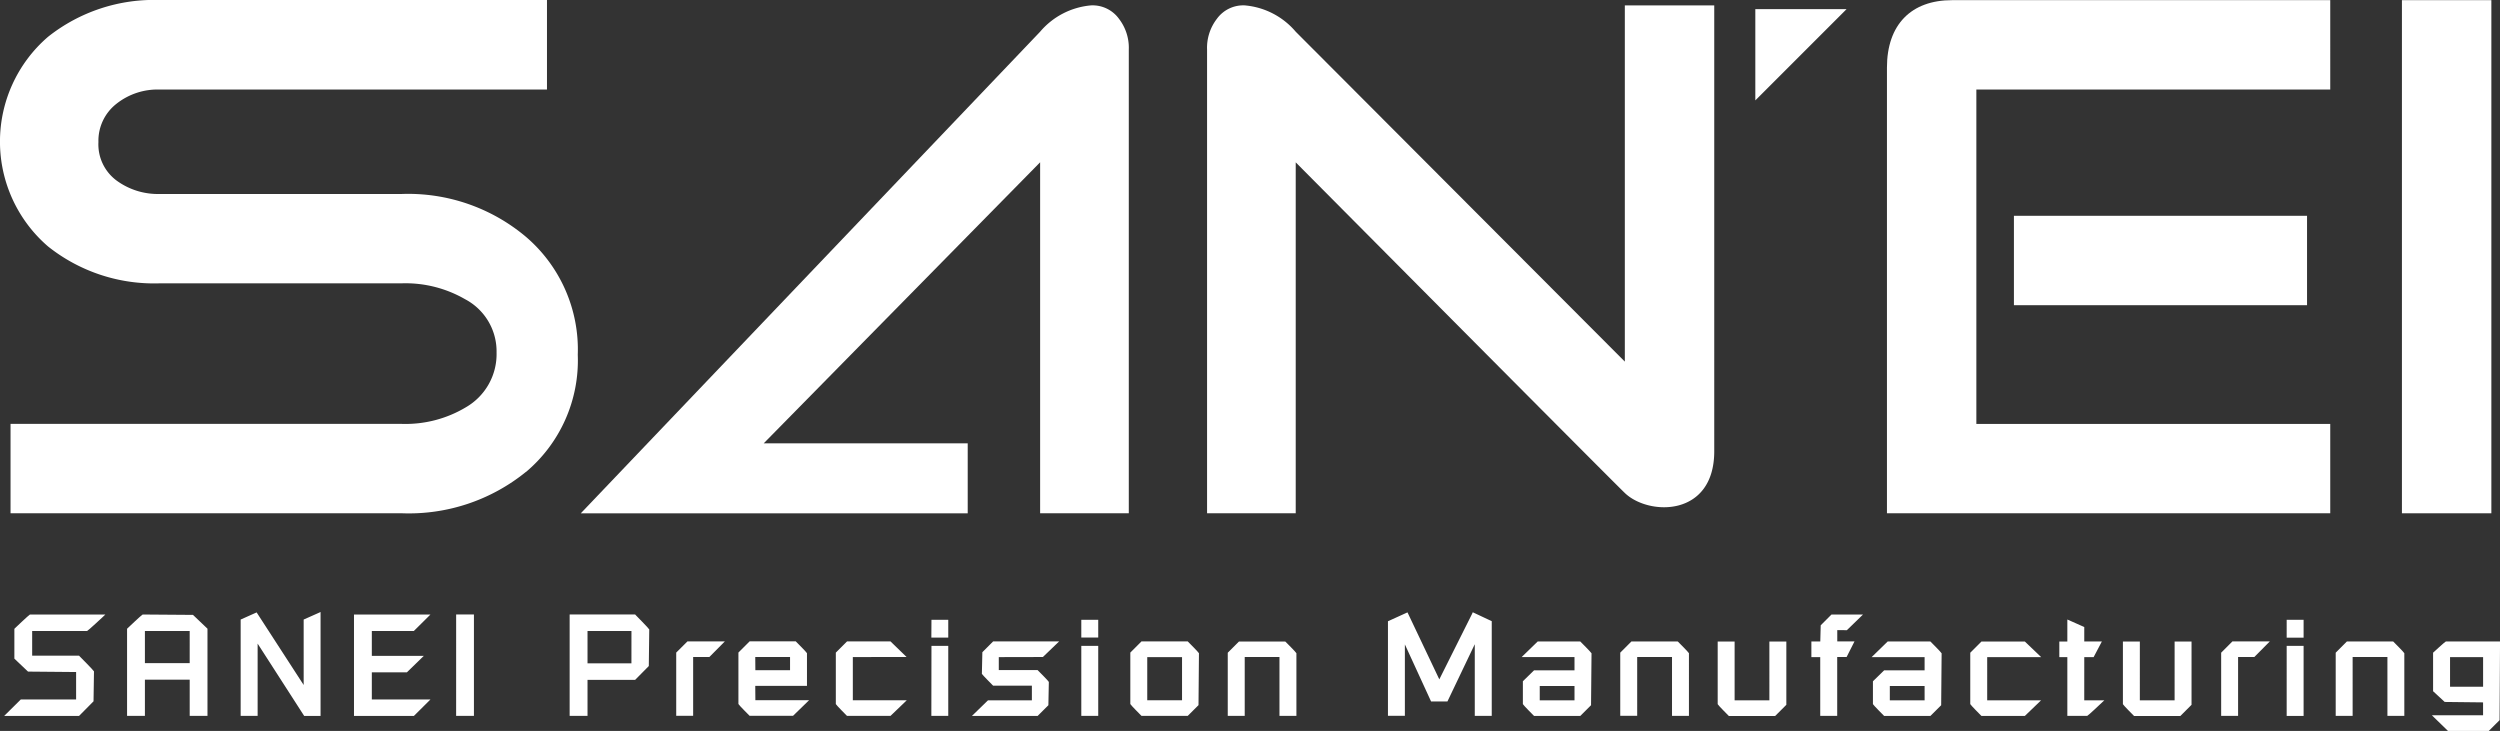<svg xmlns="http://www.w3.org/2000/svg" width="189.78" height="55.489" viewBox="0 0 189.78 55.489">
  <rect x="0" y="0" width="189.78" height="55.489" fill="#333333" stroke="none"/>
  <defs>
    <style>
      .cls-1 {
        fill: #fff;
      }
    </style>
  </defs>
  <g id="グループ_54" data-name="グループ 54" transform="translate(-43.849 -48.001)">
    <path id="パス_118" data-name="パス 118" class="cls-1" d="M123.344,37.425c-1.209-1.162-24.983-25.1-24.983-25.1V38.966h-6.73V3.773a3.6,3.6,0,0,1,.742-2.339A2.472,2.472,0,0,1,94.483.409a5.712,5.712,0,0,1,3.878,2l24.983,25.042V.409h6.788V34.254c0,5.01-4.979,4.911-6.788,3.171" transform="translate(43.849 48)"/>
    <path id="パス_119" data-name="パス 119" class="cls-1" d="M39.924,35.824a14.1,14.1,0,0,1-9.411,3.141H.8V32.18H30.513a8.919,8.919,0,0,0,4.843-1.256,4.662,4.662,0,0,0,2.339-4.165,4.476,4.476,0,0,0-2.4-4.05,9.039,9.039,0,0,0-4.79-1.2H12.147a12.923,12.923,0,0,1-8.5-2.8,10.5,10.5,0,0,1,0-15.914,12.931,12.931,0,0,1,8.5-2.792H41.522V6.8H12.147A5.013,5.013,0,0,0,8.84,7.88a3.56,3.56,0,0,0-1.368,2.906A3.418,3.418,0,0,0,8.84,13.7a5.307,5.307,0,0,0,3.307,1.026H30.513a13.875,13.875,0,0,1,9.411,3.252,11.256,11.256,0,0,1,3.936,8.954,11.07,11.07,0,0,1-3.936,8.9" transform="translate(43.849 48)"/>
    <path id="パス_120" data-name="パス 120" class="cls-1" d="M176.894,32.184H150.029V6.8h26.865V.013H148.189c-3.109,0-4.947,1.856-4.947,5.12V38.965h33.652Zm-24.013-9.013h22.251V16.383H152.881Z" transform="translate(43.849 48)"/>
    <rect id="長方形_59" data-name="長方形 59" class="cls-1" width="6.789" height="38.953" transform="translate(226.184 48.013)"/>
    <path id="パス_121" data-name="パス 121" class="cls-1" d="M84.948,1.434A2.477,2.477,0,0,0,82.835.409a5.718,5.718,0,0,0-3.878,2l-34.87,36.56H73.461V33.656H57.974L78.958,12.321V38.965h6.731V3.773a3.605,3.605,0,0,0-.741-2.339" transform="translate(43.849 48)"/>
    <path id="パス_122" data-name="パス 122" class="cls-1" d="M1.129,47.7l-.038.034V50l1.036.983,3.651.033V53.1h-4.2L.316,54.349H6l1.1-1.11.034-2.274c-.034-.082-1.1-1.154-1.1-1.154L6,49.773H2.442V47.9H6.613c.085-.033,1.172-1.047,1.172-1.047L8,46.649H2.275c-.087.038-1.146,1.048-1.146,1.048m9.7-1.047c-.085.035-1.148,1.047-1.148,1.047l-.035.034v6.611H11V51.594h3.4v2.748h1.35V47.726l-1.1-1.047ZM14.4,50.339H11V47.9h3.4Zm8.652-3.307V52L19.481,46.49l-1.212.542v7.31h1.288V48.858l3.534,5.491h1.243v-7.89l-.174.08Zm8.365.867,1.26-1.249H26.872v7.7h4.546l1.258-1.25h-4.45V51.04h2.662l1.285-1.251H28.226V47.9Zm3.209,6.447h1.351v-7.7H34.627Zm13.589-7.7H43.243v7.7H44.6V51.609h3.616l1.036-1.047.034-2.778c-.034-.083-1.032-1.093-1.032-1.093Zm-.282,3.709H44.6V47.9h3.335Zm3.4-.815v4.8h1.285V49.876h1.231l1.178-1.187H52.188Zm6,2.527h3.926V49.585c-.036-.082-.814-.859-.814-.859l-.036-.039H56.906l-.851.85v3.906c.034.083.816.864.816.864l.035.034H60.2l1.22-1.186H57.342Zm0-2.192h2.641v1H57.341Zm11.488,0L67.6,48.692H64.3l-.851.851v3.905c.037.083.814.864.814.864l.037.034H67.6l1.234-1.185H64.74V49.879Zm1.88-1.475h1.283V47.052H70.709Zm0,5.942h1.283V49.028H70.709Zm8.467-4.466L80.4,48.693h-5.01l-.817.818-.037,1.643c.037.078.817.861.817.861l.035.037h2.944v1.112H75l-1.22,1.186h4.988l.817-.814.034-1.769c-.034-.083-.817-.862-.817-.862l-.034-.036H75.82v-.985ZM82.084,48.4h1.285V47.052H82.084Zm0,5.943h1.285V49.029H82.084Zm8.08-5.653h-3.51l-.849.85v3.906c.034.083.814.864.814.864l.035.034h3.51l.817-.814.034-3.941c-.034-.081-.814-.859-.814-.859Zm-.433,4.469H87.09V49.883h2.641ZM97.562,48.7H94.053l-.852.851v4.795h1.288V49.876h2.638v4.466h1.286V49.587c-.034-.081-.814-.858-.814-.858ZM111.748,46.6l-2.487,4.973c-.2-.413-2.416-5.086-2.416-5.086l-1.483.675v7.178h1.285V48.92c.347.752,1.989,4.331,1.989,4.331h1.241s1.732-3.621,2.076-4.347v5.438h1.288V47.155l-1.44-.676Zm8.209,2.094h-3.224l-1.222,1.187h4.012v1.005h-3.069l-.85.83v1.734c.034.083.814.864.814.864l.036.034h3.51l.815-.814.037-3.941c-.037-.081-.817-.859-.817-.859Zm-.433,4.468h-2.639V52.075h2.639Zm7.831-4.468h-3.509l-.85.851v4.795h1.286V49.876h2.644v4.466h1.285V49.587c-.035-.081-.815-.858-.815-.858Zm6.962,4.468h-2.639V48.7h-1.285v4.756c.034.083.815.864.815.864l.036.034h3.51l.851-.85V48.7h-1.288ZM140.2,47.84l1.222-1.187H139.03l-.816.816s-.028,1.032-.032,1.227h-.676v1.187h.672v4.459h1.288V49.876h.714l.6-1.187h-1.309v-.856Zm6.335.856H143.3l-1.219,1.187H146.1v1.005h-3.071l-.851.83v1.734c.037.083.817.864.817.864l.034.034h3.511l.818-.814.034-3.941c-.034-.081-.814-.859-.814-.859Zm-.434,4.468h-2.641V52.075H146.1Zm8.848-3.281L153.71,48.7h-3.292l-.851.851v3.9c.035.083.814.864.814.864l.037.034h3.292l1.234-1.186h-4.092V49.883Zm3.272,0h.711l.626-1.187h-1.337V47.6l-1.285-.571V48.7h-.609v1.187h.609v4.459h1.508c.086-.031,1.083-.98,1.083-.98l.216-.2h-1.523Zm6.858,3.281h-2.639V48.7h-1.286v4.756c.034.083.815.864.815.864l.034.034h3.511l.85-.85V48.7h-1.285Zm3.534-3.616v4.794h1.285V49.876h1.233l1.178-1.187h-2.839Zm4.973-1.14h1.285V47.052h-1.285Zm0,5.942h1.285V49.028h-1.285Zm8.083-5.653h-3.513l-.848.851v4.794h1.285V49.876h2.641v4.466h1.283V49.587c-.034-.081-.814-.858-.814-.858Zm4,0c-.085.035-.929.816-.929.816l-.039.032v2.928l.882.814s2.689.032,2.912.033V54.3H184.61l1.22,1.186h3.1l.817-.815.036-5.977Zm2.828,3.437h-2.509V49.883h2.509Z" transform="translate(43.849 48)"/>
    <path id="パス_123" data-name="パス 123" class="cls-1" d="M133.25.693h6.928L133.25,7.622Z" transform="translate(43.849 48)"/>
  </g>
</svg>
